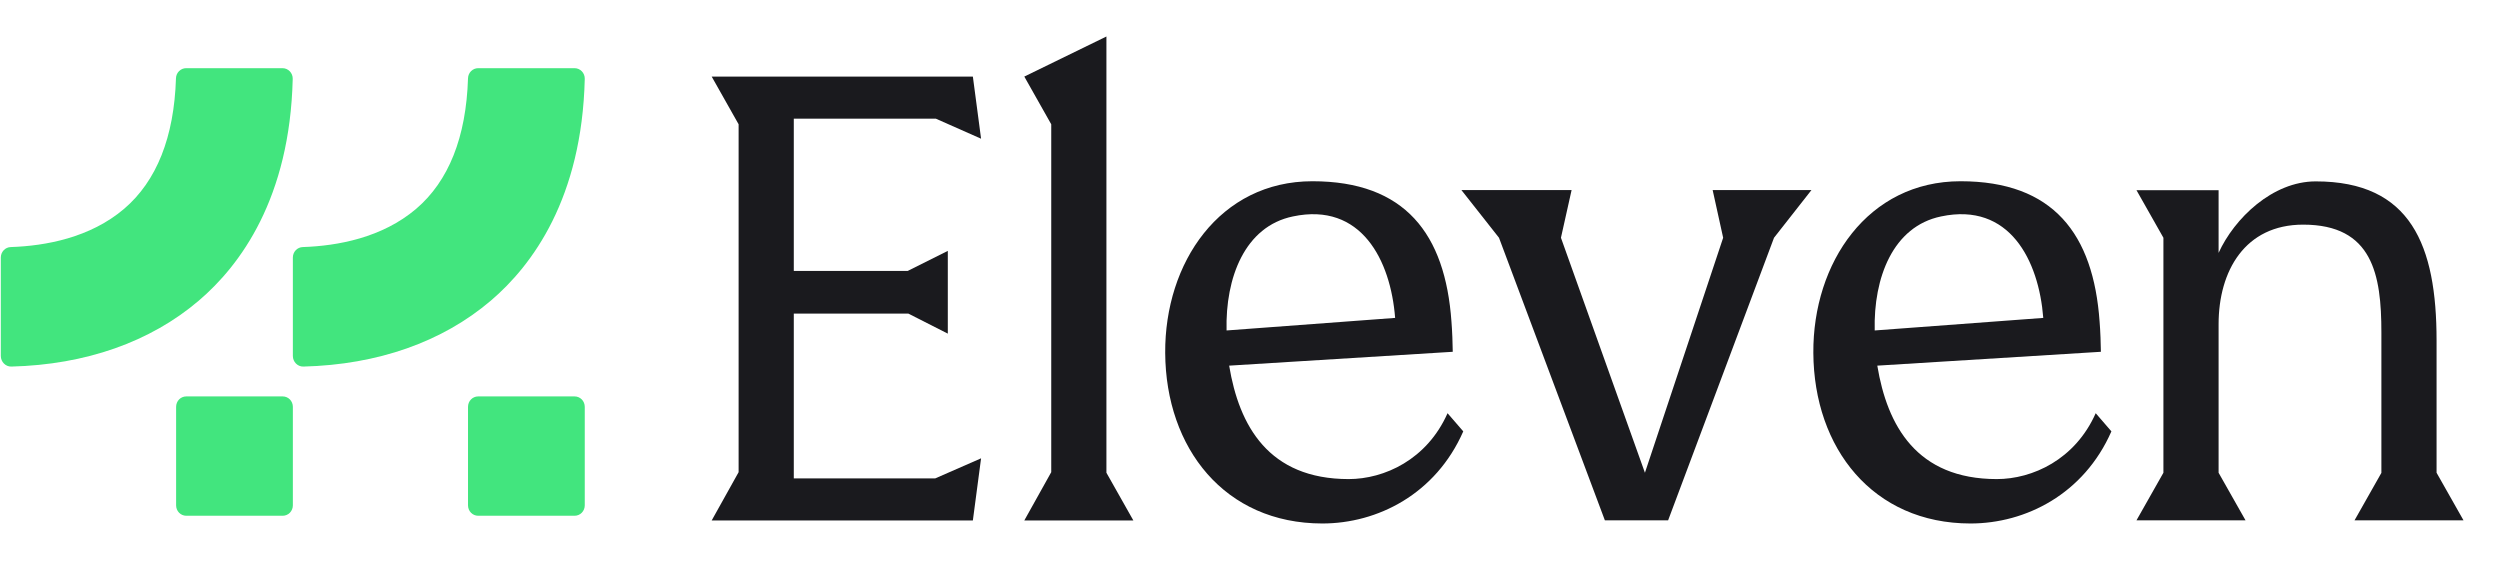 <svg viewBox="0 0 137 32" fill="none" xmlns="http://www.w3.org/2000/svg">
<path d="M15.49 28.264H10.21C9.899 28.264 9.651 28.01 9.651 27.693V22.295C9.651 21.977 9.899 21.723 10.21 21.723H15.49C15.801 21.723 16.049 21.977 16.049 22.295V27.693C16.049 28.01 15.801 28.264 15.49 28.264Z" fill="#42E57E"/>
<path d="M31.486 28.264H26.206C25.895 28.264 25.647 28.01 25.647 27.693V22.295C25.647 21.977 25.895 21.723 26.206 21.723H31.486C31.797 21.723 32.045 21.977 32.045 22.295V27.693C32.045 28.01 31.797 28.264 31.486 28.264Z" fill="#42E57E"/>
<path d="M0.045 19.509V14.111C0.045 13.801 0.286 13.547 0.589 13.539C2.491 13.476 4.937 13.031 6.801 11.444C8.587 9.92 9.542 7.514 9.643 4.292C9.651 3.982 9.899 3.736 10.202 3.736H15.482C15.793 3.736 16.049 3.998 16.041 4.323C15.886 10.856 13.176 14.531 10.893 16.476C8.237 18.739 4.697 19.985 0.62 20.088C0.302 20.096 0.045 19.826 0.045 19.509Z" fill="#42E57E"/>
<path d="M16.049 19.509V14.111C16.049 13.801 16.29 13.547 16.593 13.539C18.495 13.476 20.941 13.031 22.805 11.444C24.591 9.92 25.546 7.514 25.647 4.292C25.654 3.982 25.903 3.736 26.206 3.736H31.486C31.797 3.736 32.053 3.998 32.045 4.323C31.89 10.856 29.18 14.531 26.897 16.476C24.241 18.739 20.7 19.985 16.624 20.088C16.305 20.096 16.049 19.826 16.049 19.509Z" fill="#42E57E"/>
<path d="M51.284 6.503L53.763 7.601L53.313 4.196H39L40.476 6.811V25.875L39 28.521H53.313L53.763 25.116L51.253 26.215H43.5V17.184H49.776L51.94 18.283V13.748L49.745 14.846H43.5V6.503H51.284Z" fill="#1A1A1E"/>
<path d="M60.632 2L56.132 4.196L57.608 6.811V25.875L56.132 28.521H62.108L60.632 25.907V2Z" fill="#1A1A1E"/>
<path d="M73.911 26.254C69.513 26.254 67.903 23.331 67.358 20.037L79.611 19.278C79.611 18.938 79.579 18.077 79.54 17.627C79.2 12.816 76.997 9.932 71.921 9.932C66.845 9.932 63.821 14.396 63.853 19.341C63.884 24.563 67.113 28.687 72.466 28.687C75.49 28.687 78.679 27.076 80.187 23.639L79.326 22.644C78.197 25.188 75.861 26.254 73.903 26.254M70.855 11.86C74.597 11.069 76.208 14.261 76.453 17.421L67.216 18.109C67.145 15.225 68.211 12.405 70.855 11.86Z" fill="#1A1A1E"/>
<path d="M94.429 13.029L90.142 25.907L85.54 13.029L86.124 10.414H80.084L82.145 13.029L87.947 28.514H91.413L97.216 13.029L99.269 10.414H93.853L94.429 13.029Z" fill="#1A1A1E"/>
<path d="M109.429 26.254C105.032 26.254 103.421 23.331 102.876 20.037L115.129 19.278C115.129 18.938 115.097 18.077 115.058 17.627C114.718 12.816 112.516 9.932 107.44 9.932C102.363 9.932 99.34 14.396 99.371 19.341C99.403 24.563 102.632 28.687 107.984 28.687C111.008 28.687 114.197 27.076 115.705 23.639L114.845 22.644C113.716 25.188 111.379 26.254 109.421 26.254M106.374 11.86C110.116 11.069 111.726 14.261 111.971 17.421L102.734 18.109C102.663 15.225 103.729 12.405 106.374 11.86Z" fill="#1A1A1E"/>
<path d="M129.024 28.514H135L133.524 25.907V18.662C133.524 13.44 132.118 9.94 126.9 9.94C124.532 9.94 122.439 11.97 121.579 13.858V10.422H117.079L118.555 13.029V25.907L117.079 28.514H123.055L121.579 25.907V17.769C121.579 14.846 123.024 12.31 126.213 12.31C130.026 12.31 130.5 15.059 130.5 18.22V25.914L129.024 28.522V28.514Z" fill="#1A1A1E"/>
</svg>
